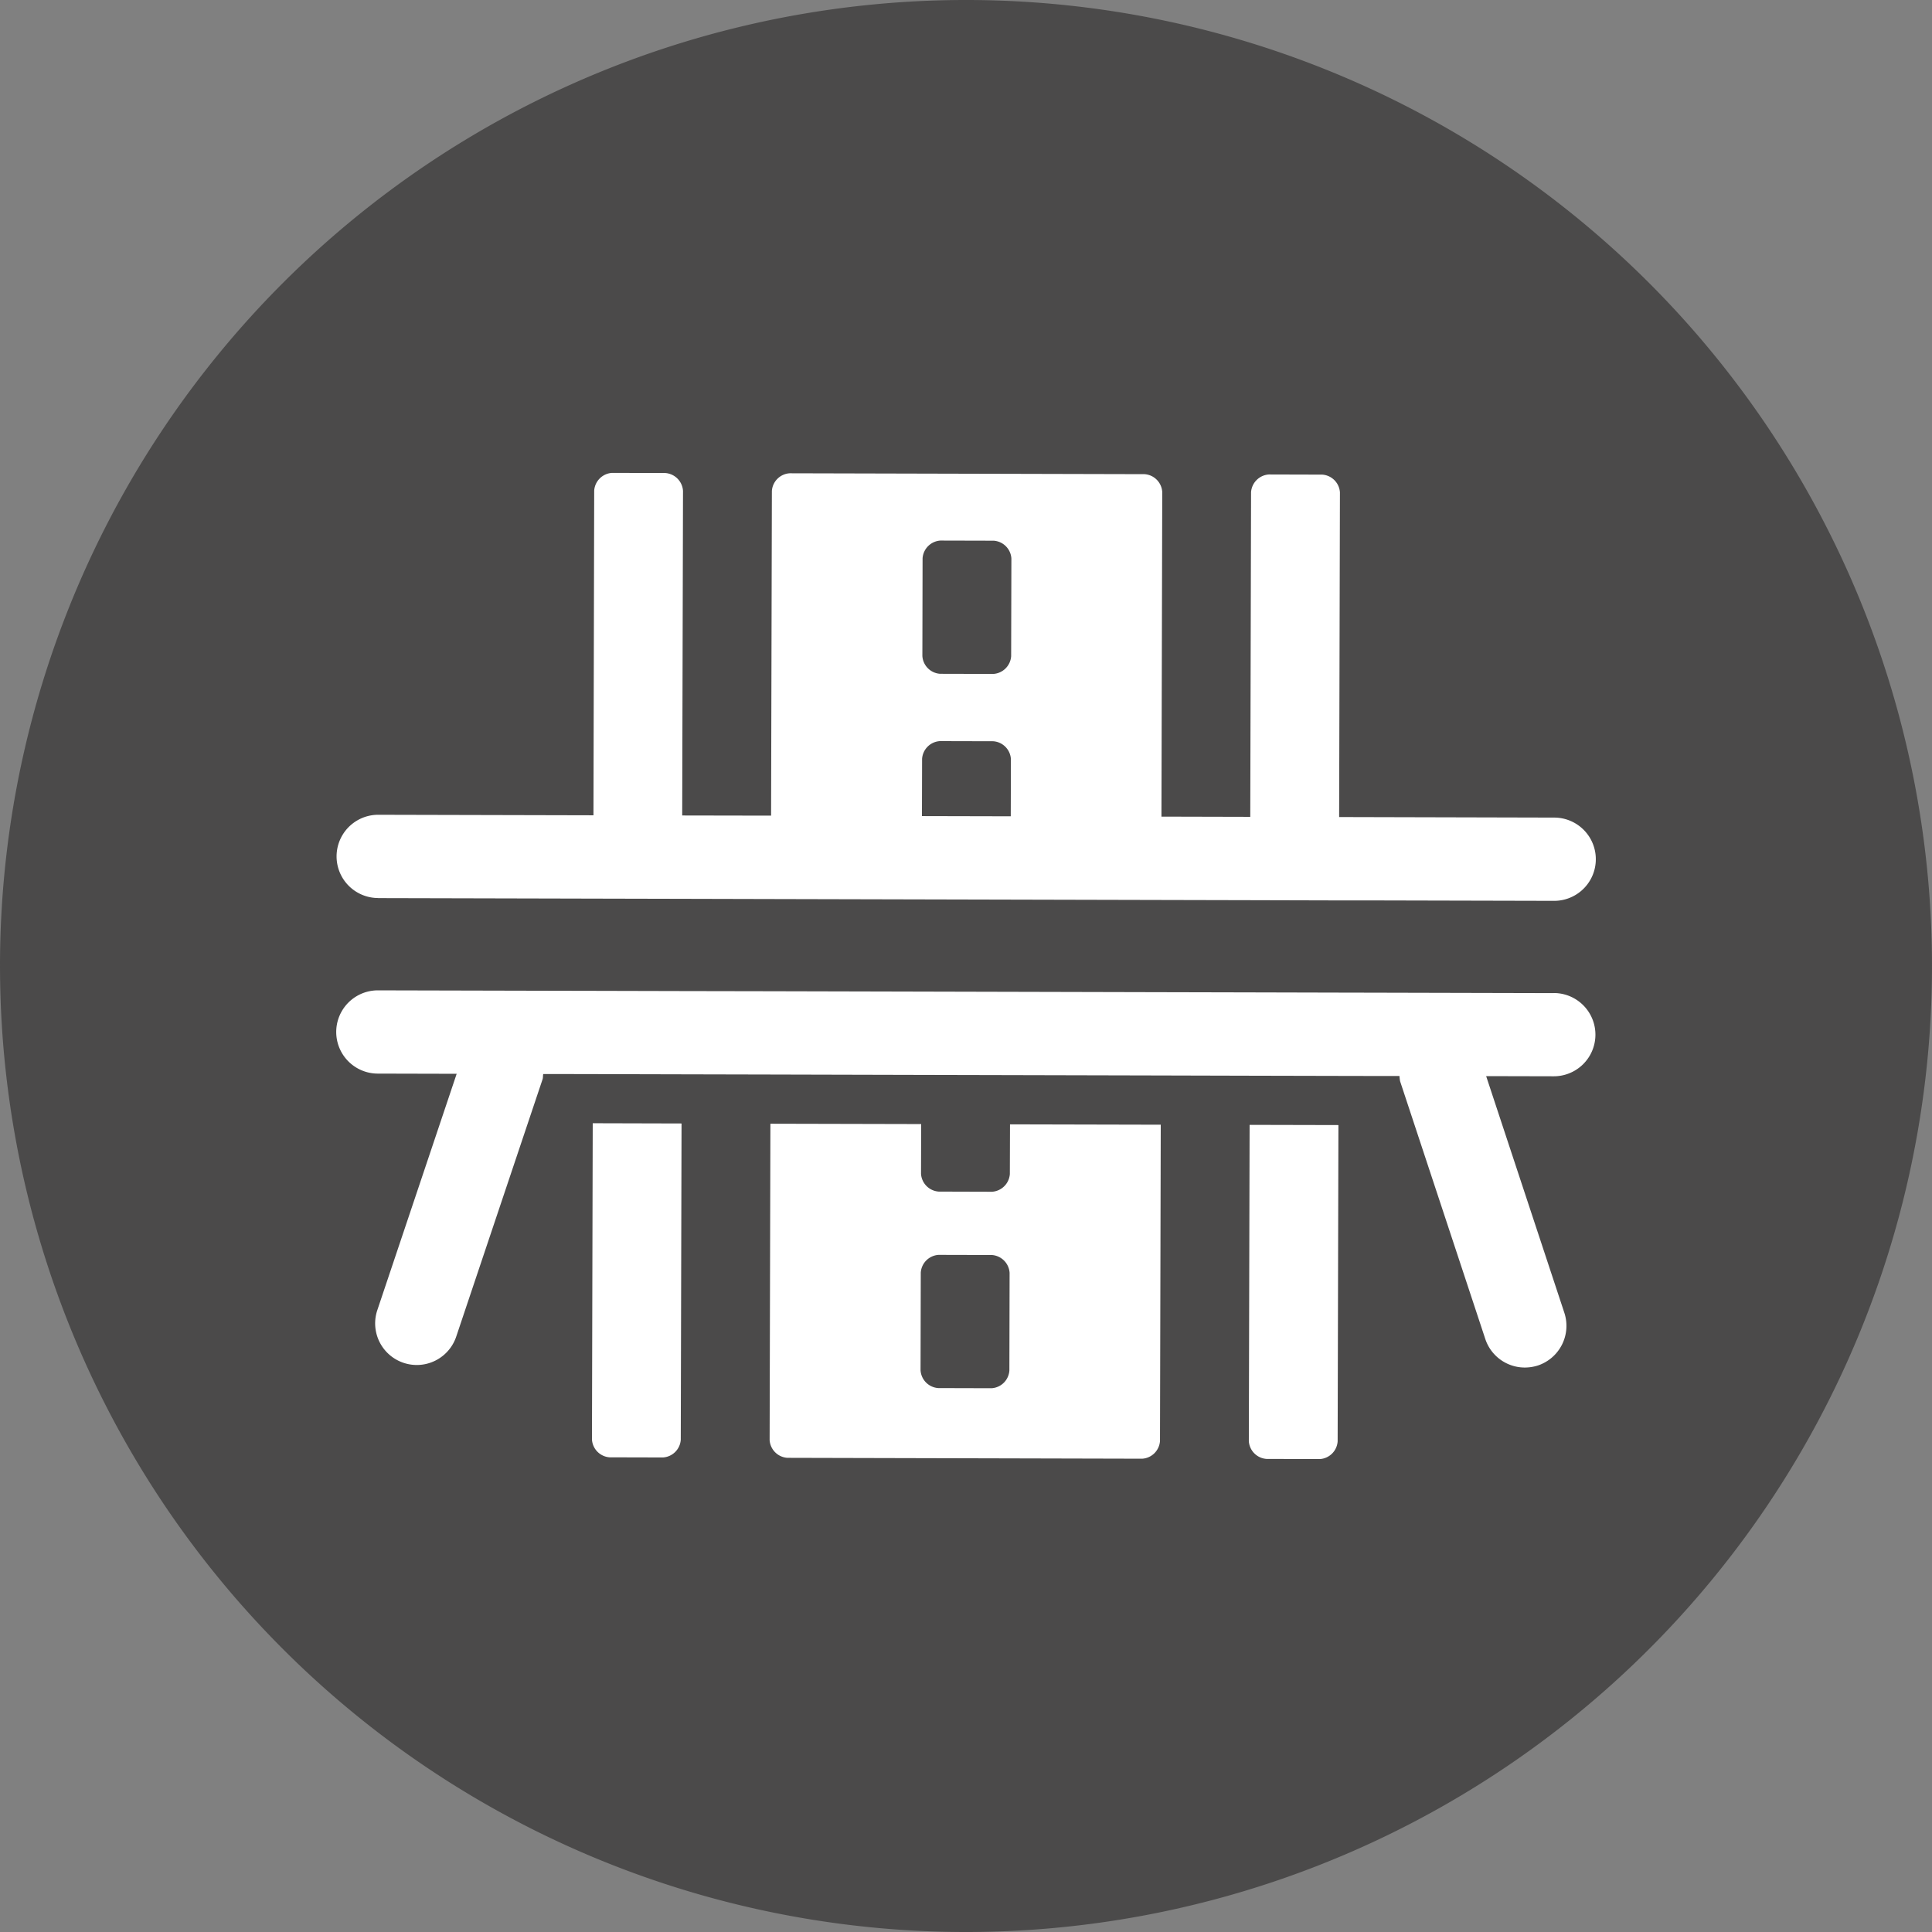 <svg xmlns="http://www.w3.org/2000/svg" width="132" height="132.001" viewBox="0 0 132 132.001"><rect x="0" y="0" width="132" height="132.001" fill="#808080" stroke="none"/><defs><style>.a{fill:#4b4a4a;}.b{fill:#fff;}</style></defs><path class="a" d="M522.275,463.342A66,66,0,1,1,588.117,529.5h0a66,66,0,0,1-65.841-66.159" transform="translate(-522.275 -397.5)"/><g transform="translate(22.969 32.312)"><path class="b" d="M587.686,472.482a1.308,1.308,0,0,1-1.217,1.207l-3.64-.011a1.3,1.3,0,0,1-1.212-1.213l.009-3.4-10.3-.024-.053,21.607a1.3,1.3,0,0,0,1.211,1.22l24.246.06a1.3,1.3,0,0,0,1.214-1.212l.052-21.608-10.3-.024Zm-.032,13.421a1.3,1.3,0,0,1-1.217,1.21l-3.64-.01a1.3,1.3,0,0,1-1.212-1.215l.015-6.676a1.3,1.3,0,0,1,1.218-1.21l3.639.009a1.306,1.306,0,0,1,1.212,1.217Z" transform="translate(-541.659 -424.577)"/><path class="b" d="M559.962,490.618a1.3,1.3,0,0,0,1.208,1.218l3.642.009a1.3,1.3,0,0,0,1.217-1.212l.053-21.607-6.068-.016Z" transform="translate(-542.486 -424.579)"/><path class="b" d="M601.781,490.721a1.3,1.3,0,0,0,1.211,1.217l3.641.01a1.3,1.3,0,0,0,1.216-1.213l.053-21.607-6.068-.014Z" transform="translate(-539.426 -424.572)"/><path class="b" d="M626.874,460.74l-12.263-.03-2.438-.005-6.067-.015-6.071-.014-26.67-.065L567.3,460.6l-6.069-.015-2.435-.005-12.264-.029a2.844,2.844,0,0,0-.014,5.688h0l5.392.013-5.421,16.146a2.843,2.843,0,0,0,5.39,1.812h0l5.9-17.584c.041-.119.017-.242.047-.358h.952l2.435.005,6.069.015,6.068.014,10.312.026,6.046.014,10.312.025,6.072.016,6.067.014,2.438.005h1.728a2.729,2.729,0,0,0,.043.358l5.821,17.612a2.844,2.844,0,0,0,2.694,1.949,2.957,2.957,0,0,0,.9-.14,2.855,2.855,0,0,0,1.807-3.6l-5.343-16.17,4.615.011a2.844,2.844,0,1,0,.014-5.688h0" transform="translate(-543.678 -425.199)"/><path class="b" d="M546.543,456.658l12.263.029,2.437.006,6.068.014,6.071.015,26.669.064,6.068.014,6.071.016h2.435l12.262.029a2.844,2.844,0,1,0,.014-5.688h0l-14.7-.037.054-22.181a1.3,1.3,0,0,0-1.213-1.215l-3.641-.01a1.307,1.307,0,0,0-1.218,1.211l-.054,22.181-6.068-.015.054-22.182a1.3,1.3,0,0,0-1.212-1.216l-24.245-.06a1.3,1.3,0,0,0-1.214,1.21l-.054,22.181-6.073-.011.055-22.182a1.306,1.306,0,0,0-1.212-1.216l-3.642-.009a1.306,1.306,0,0,0-1.214,1.211L561.254,451l-14.7-.035a2.844,2.844,0,0,0-.014,5.688h0m37.2-23.213a1.305,1.305,0,0,1,1.216-1.21l3.641.009a1.3,1.3,0,0,1,1.211,1.216l-.016,6.674a1.305,1.305,0,0,1-1.218,1.213l-3.64-.009a1.3,1.3,0,0,1-1.208-1.217Zm-.033,13.7a1.3,1.3,0,0,1,1.216-1.208l3.64.009a1.3,1.3,0,0,1,1.212,1.215l-.01,3.913-6.068-.014Z" transform="translate(-543.676 -427.609)"/></g></svg>